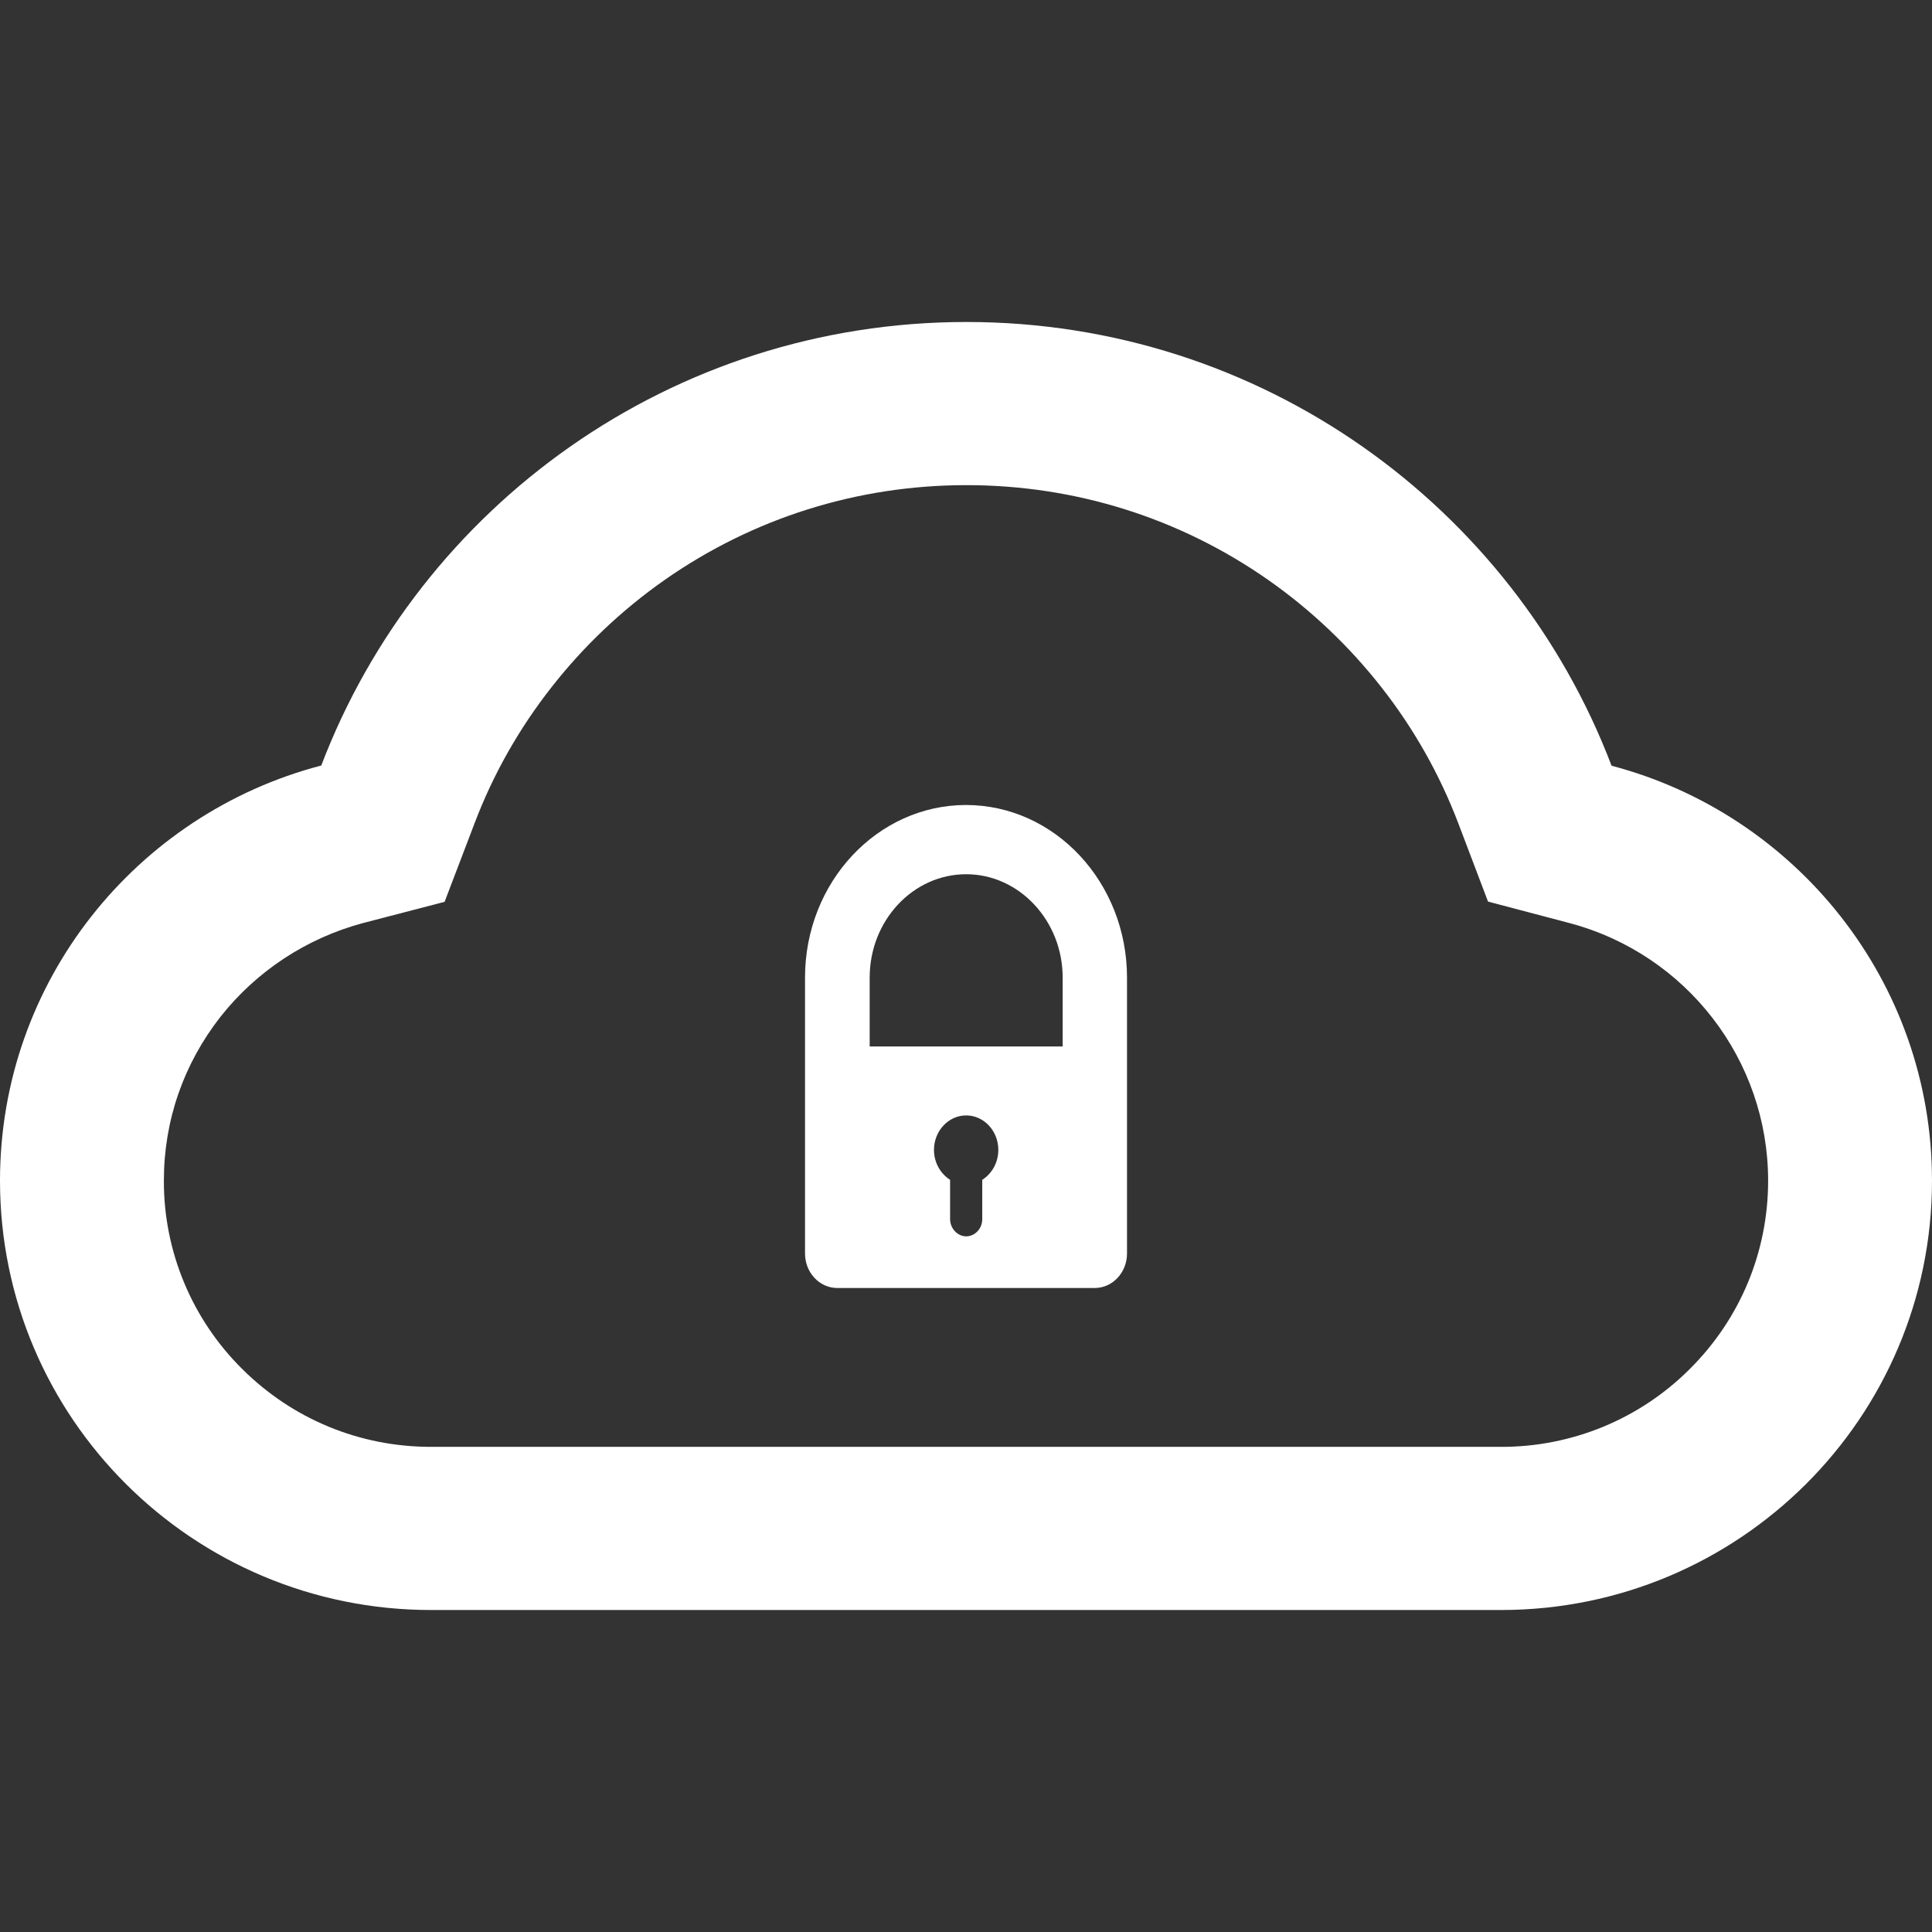 <svg width="56" height="56" viewBox="0 0 56 56" fill="none" xmlns="http://www.w3.org/2000/svg">
<rect x="0" y="0" width="56" height="56" fill="#333333" stroke="none"/>
<path d="M46.712 22.195C43.85 14.678 36.556 9.333 28.012 9.333C19.469 9.333 12.175 14.672 9.312 22.189C3.956 23.588 0 28.442 0 34.222C0 41.098 5.594 46.667 12.494 46.667H43.506C50.406 46.667 56 41.098 56 34.222C56 28.454 52.056 23.601 46.712 22.195ZM48.981 39.679C48.264 40.397 47.411 40.967 46.471 41.355C45.531 41.742 44.523 41.941 43.506 41.938H12.494C10.425 41.938 8.481 41.135 7.019 39.679C6.297 38.964 5.725 38.113 5.336 37.177C4.946 36.24 4.747 35.236 4.75 34.222C4.75 32.48 5.319 30.844 6.388 29.475C7.434 28.149 8.883 27.195 10.519 26.756L12.887 26.14L13.756 23.862C14.294 22.444 15.044 21.118 15.988 19.917C16.919 18.727 18.023 17.681 19.262 16.812C21.831 15.014 24.856 14.062 28.012 14.062C31.169 14.062 34.194 15.014 36.763 16.812C38.006 17.684 39.106 18.729 40.038 19.917C40.981 21.118 41.731 22.45 42.269 23.862L43.131 26.133L45.494 26.756C48.888 27.658 51.25 30.725 51.25 34.222C51.25 36.282 50.444 38.223 48.981 39.679Z" fill="white"/>
<path d="M28.005 23.333C25.431 23.333 23.334 25.57 23.334 28.336V36.335C23.334 36.884 23.753 37.333 24.266 37.333H31.734C32.247 37.333 32.667 36.884 32.667 36.335V28.336C32.667 25.58 30.578 23.333 27.995 23.333H28.005ZM28.471 34.198V35.336C28.471 35.616 28.257 35.836 28.005 35.836C27.753 35.836 27.539 35.606 27.539 35.336V34.198C27.259 34.018 27.072 33.699 27.072 33.329C27.072 32.78 27.492 32.331 28.005 32.331C28.518 32.331 28.937 32.78 28.937 33.329C28.937 33.699 28.751 34.018 28.471 34.198ZM25.208 30.333V28.336C25.208 26.679 26.466 25.34 28.005 25.34C29.543 25.34 30.802 26.689 30.802 28.336V30.333H25.198H25.208Z" fill="white"/>
</svg>
